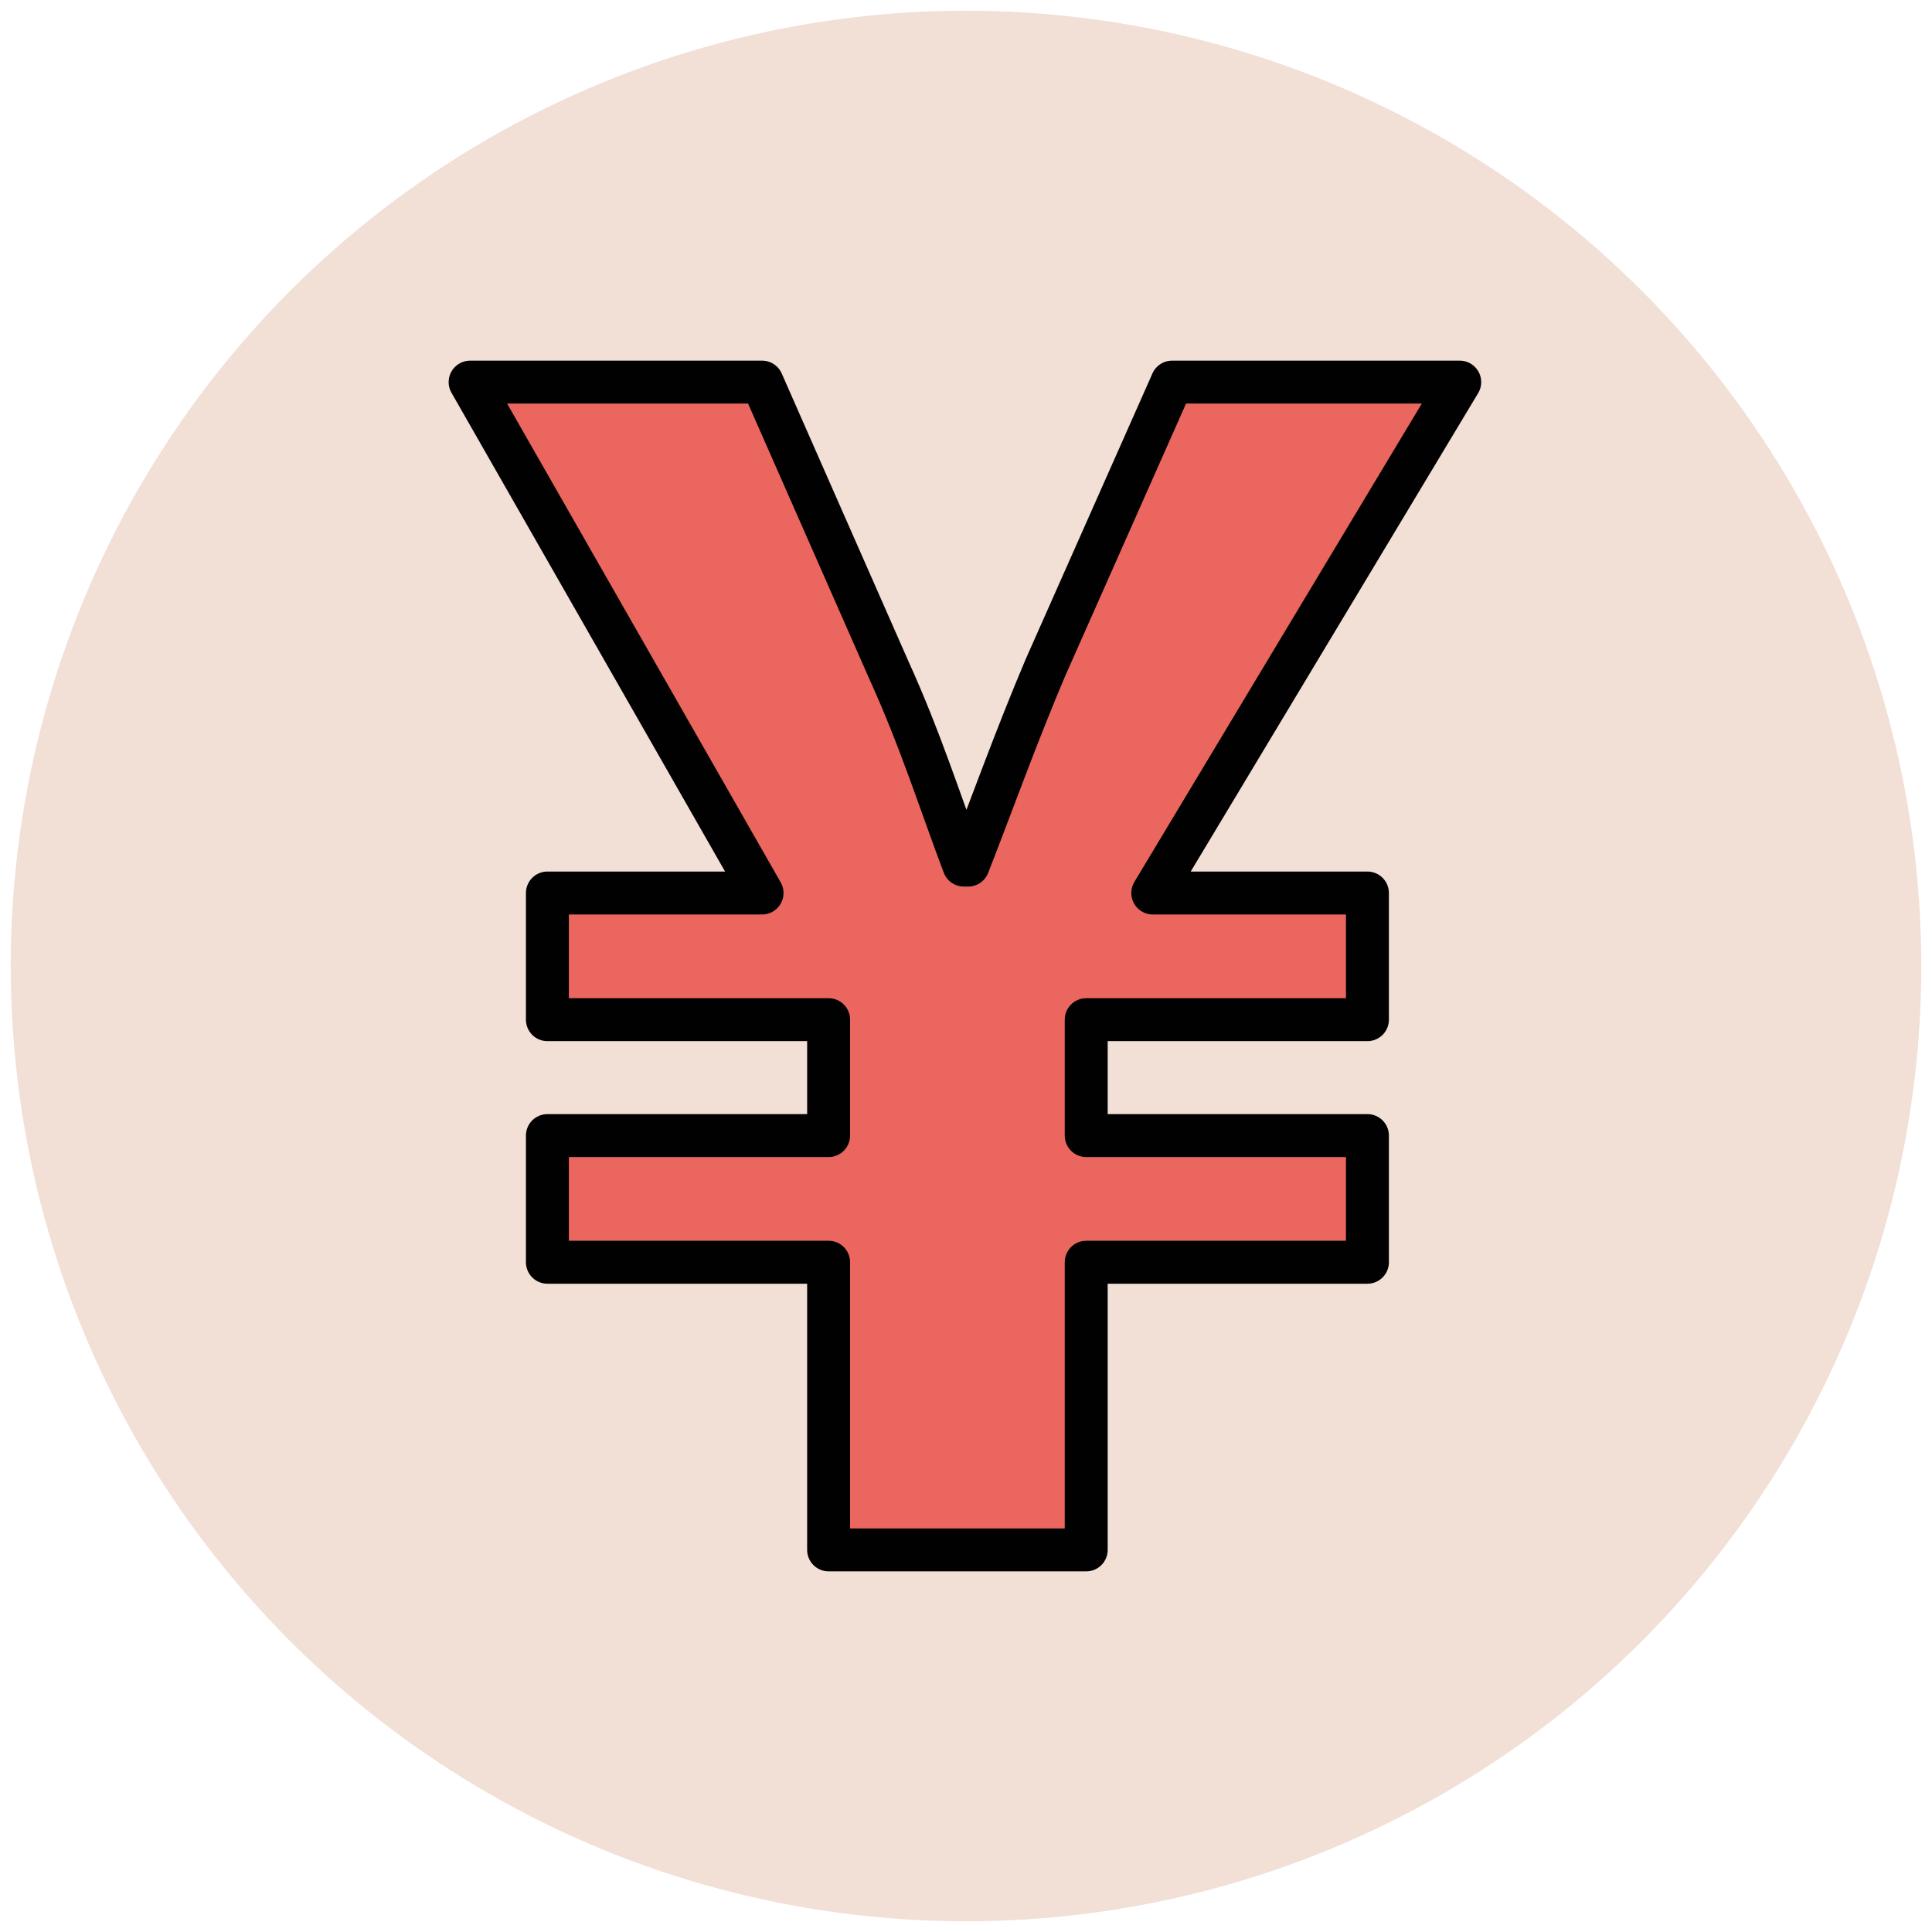 <?xml version="1.0" encoding="utf-8"?>
<!-- Generator: Adobe Illustrator 18.0.0, SVG Export Plug-In . SVG Version: 6.00 Build 0)  -->
<!DOCTYPE svg PUBLIC "-//W3C//DTD SVG 1.1//EN" "http://www.w3.org/Graphics/SVG/1.1/DTD/svg11.dtd">
<svg version="1.1" id="Layer_1" xmlns="http://www.w3.org/2000/svg" xmlns:xlink="http://www.w3.org/1999/xlink" x="0px" y="0px"
	 viewBox="0 0 90 90" enable-background="new 0 0 90 90" xml:space="preserve">
<g>
	<circle fill="#F2DFD5" cx="45" cy="45" r="44.5"/>
	<g>
		<path fill="#EB665F" stroke="#010101" stroke-width="2" stroke-linejoin="round" stroke-miterlimit="10" d="M38.6,72.2V58.8H25.5
			v-5.9h13.1v-5.4H25.5v-5.9h10L21.9,17.8h13.6l5.9,13.4c1.5,3.3,2.4,6.2,3.5,9.1h0.2c1.1-2.8,2.2-5.9,3.6-9.2l5.9-13.3h13.4
			L53.7,41.6h10v5.9H50.6v5.4h13.1v5.9H50.6v13.4H38.6z"/>
	</g>
</g>
</svg>
